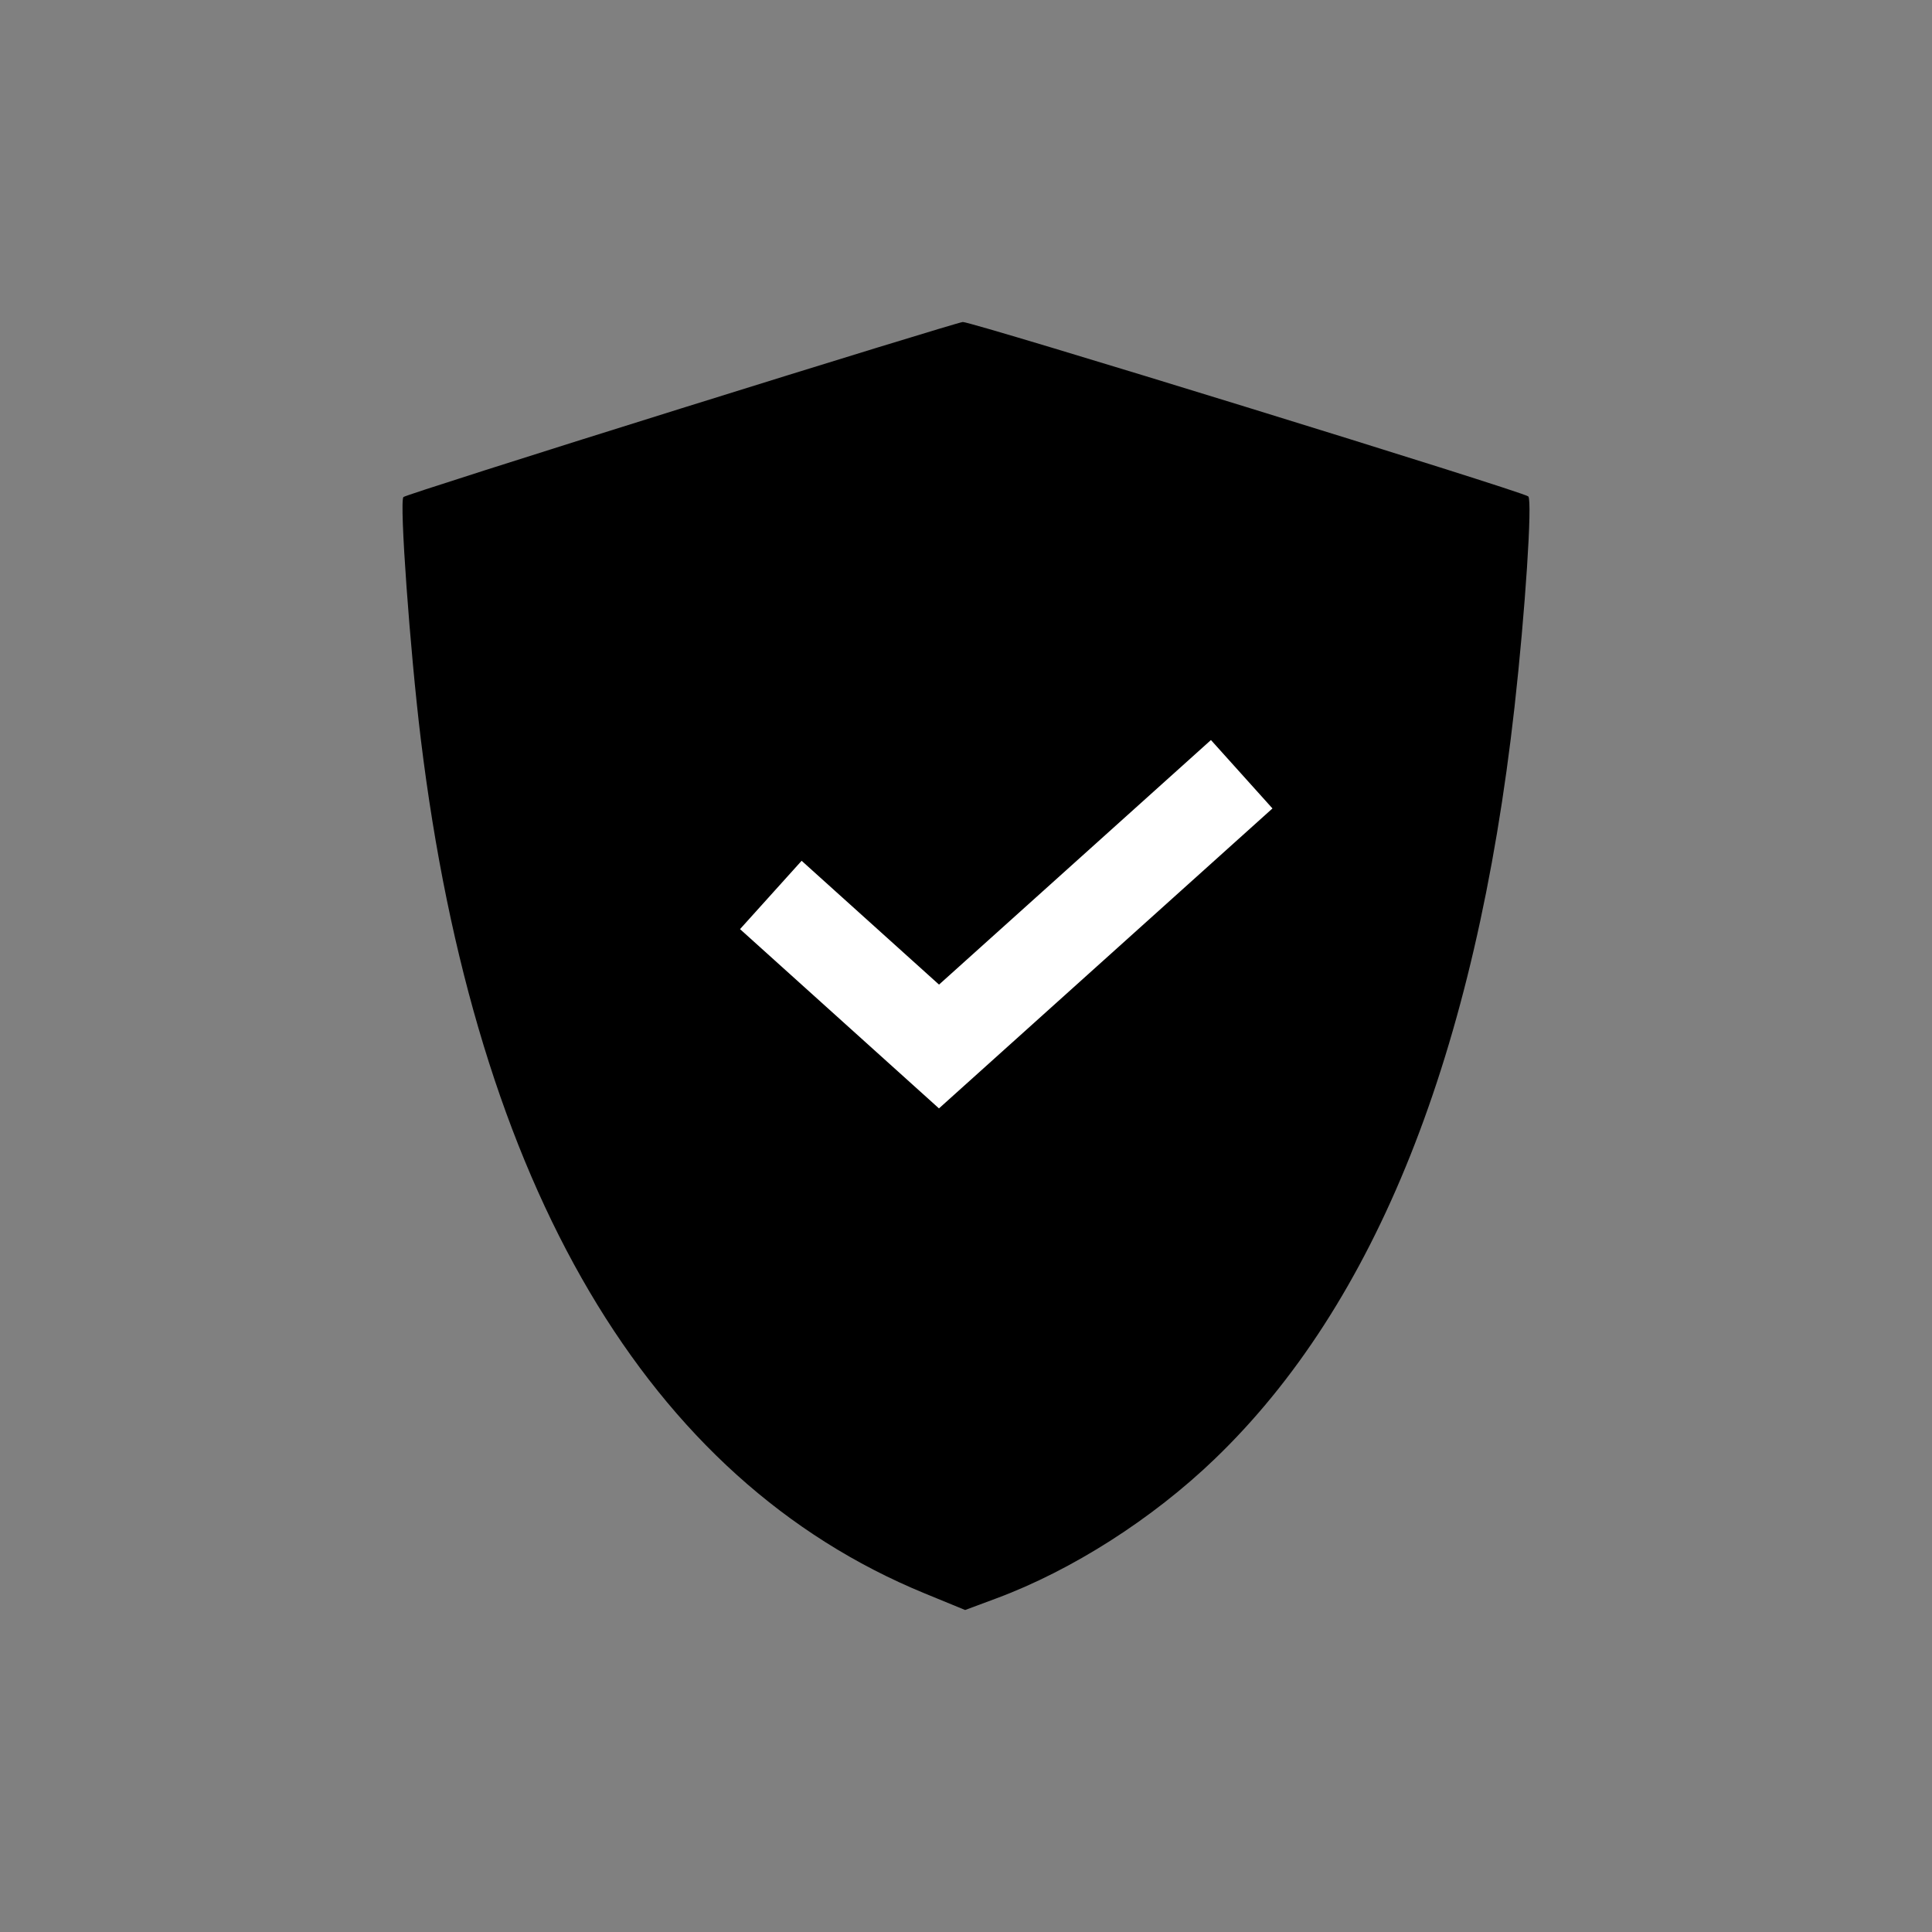 <svg width="42" height="42" viewBox="0 0 42 42" fill="none" xmlns="http://www.w3.org/2000/svg">
<rect x="0" y="0" width="42" height="42" fill="#808080" stroke="none"/>
<path fill-rule="evenodd" clip-rule="evenodd" d="M14.803 8.88C11.513 9.907 8.799 10.774 8.77 10.805C8.68 10.905 8.912 14.132 9.148 16.068C10.336 25.806 14.085 32.165 20.095 34.636L20.981 35L21.669 34.744C23.308 34.133 25.049 33.022 26.402 31.722C29.908 28.355 32.078 22.917 32.924 15.374C33.157 13.296 33.315 10.884 33.224 10.792C33.125 10.691 21.11 6.986 20.93 7C20.849 7.007 18.092 7.852 14.803 8.88Z" fill="black"/>
<path d="M26.25 17.5L20.413 22.75L17.5 20.125" stroke="white" stroke-width="2" stroke-linecap="square"/>
</svg>
